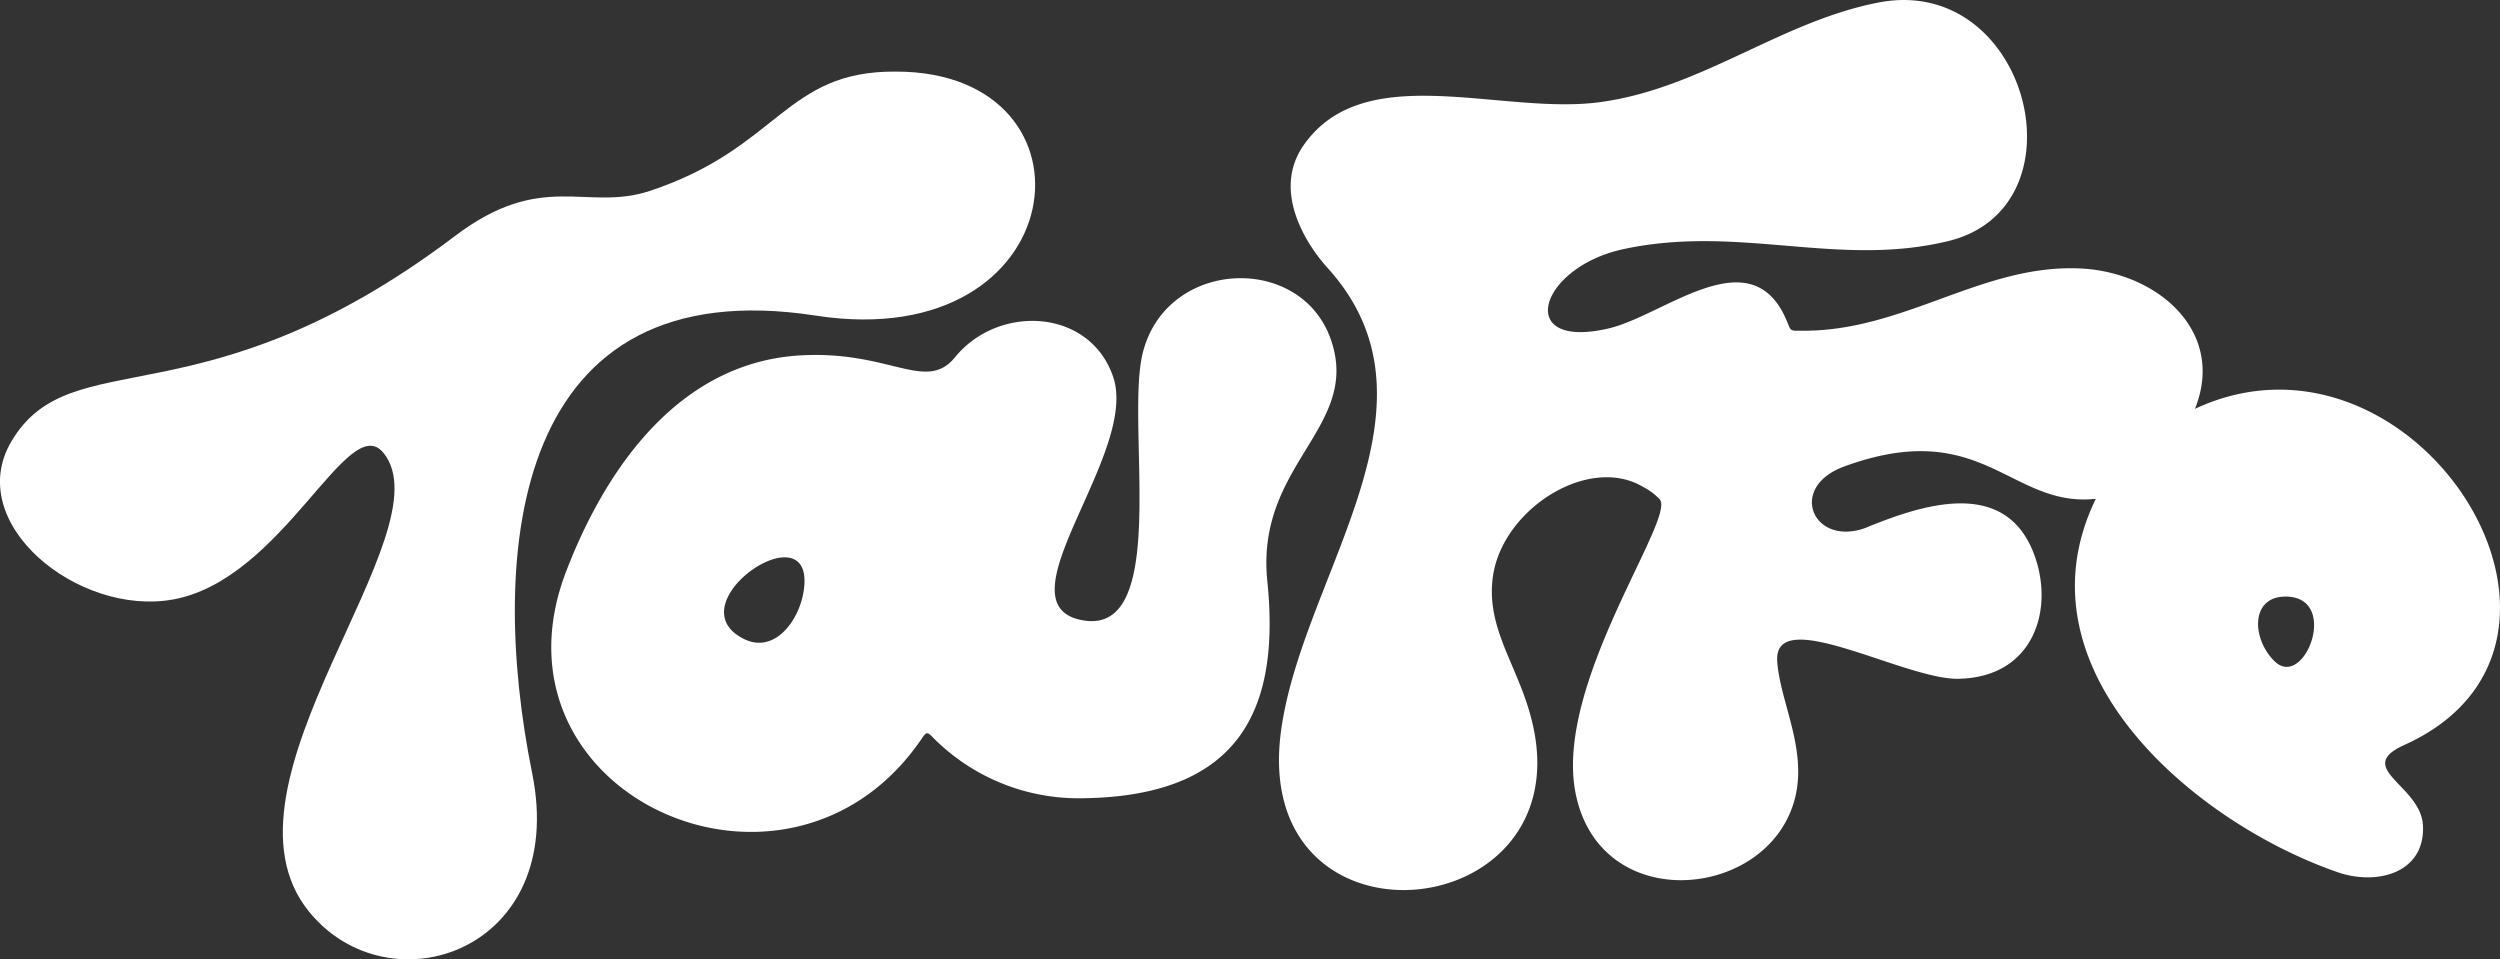 <svg xmlns="http://www.w3.org/2000/svg" viewBox="0 0 353.39 135.6"><rect x="0" y="0" width="353.39" height="135.6" fill="#333333" stroke="none"/><defs><style>.cls-1{fill:#fff;}</style></defs><g id="Calque_2" data-name="Calque 2"><g id="Calque_5" data-name="Calque 5"><path class="cls-1" d="M339.88,105.3c31.81-14.35,1.47-62-29.61-47.51,4.33-10.78-5-19-15.54-19.8-14.2-1-25.32,8.87-40,8.76-1.78,0-1.52.11-2.18-1.44-5-11.85-17.25-.74-25.14,1.11-13.39,3.14-9.94-8.63,2.1-11.21,16.36-3.5,30.24,2.66,45.88-1.13,19.64-4.76,11.39-37.75-9.77-33.74C251.73,3,240.6,12.46,226.24,14.43c-14,1.93-33.4-6.27-42,6.15-4.52,6.55.59,14.17,3.41,17.28,17.74,19.56-3.54,43.36-6.56,65.4-4.4,32.09,41.56,28.07,35.7-.27-1.75-8.5-6.93-13.88-5.73-21.69,1.46-9.42,13.57-17.09,21.26-12.44a8.7,8.7,0,0,1,2.28,1.71c2.4,2.59-14.77,25.84-11.93,41.3,3.06,16.6,24.39,15.6,30.1,3.62,3.76-7.88-1.11-15.57-1.55-22-.55-8.19,18,2.59,25.59,2.46,10.64-.18,13.63-9.75,10.74-17.55-4.1-11.06-16-7-23.93-3.75-7.35,2.62-11-5.78-2.9-8.72,19.55-7.15,23.47,5.89,35.54,4.58-11.67,23.93,13.59,45.64,34.17,52.78,5.56,1.93,12.41.12,12.07-6.61C342.23,111,332.59,108.59,339.88,105.3ZM321.49,93.44c-3.24-3.23-3.35-9.11,1.58-9.11C330.87,84.33,325.71,97.66,321.49,93.44Z"/><path class="cls-1" d="M188.08,47.87c-4.34-12.1-23.21-11.28-26.54,2C159,60,165.69,90.63,152.6,87.59c-11.21-2.6,8.34-23.54,4.77-34.26-3.25-9.73-16.21-10.4-22.37-2.83-4.09,5-9.1-.89-21.53-.28C96.65,51,86,65.25,80.05,80.72c-12.23,31.67,31.54,51.41,50.31,23.59.58-.86.76-.85,1.47-.11a28.93,28.93,0,0,0,20.46,8.64c23.23,0,28.69-12.79,26.85-30.73C177.45,65.52,192.56,60.38,188.08,47.87ZM113.6,83.57c-.67,4.28-4.16,8.83-8.38,6.78C95,85.36,115.48,71.55,113.6,83.57Z"/><path class="cls-1" d="M115.36,44.62c36.61,5.62,41.25-34.5,11.28-34.5C110.9,10,110.18,20.93,91.82,27c-9,2.94-15.16-3-27.53,6.38C28.6,60.35,10.11,48,1.6,62.41-5.21,74,11.07,87.16,24.46,84.74,40.08,81.92,49.18,57.9,54.19,64c9.15,11.14-25.11,46.73-10.56,64.8,11.3,14.05,36.7,5.77,31.6-19.47C68.82,77.63,72.62,38,115.36,44.62Z"/></g></g></svg>